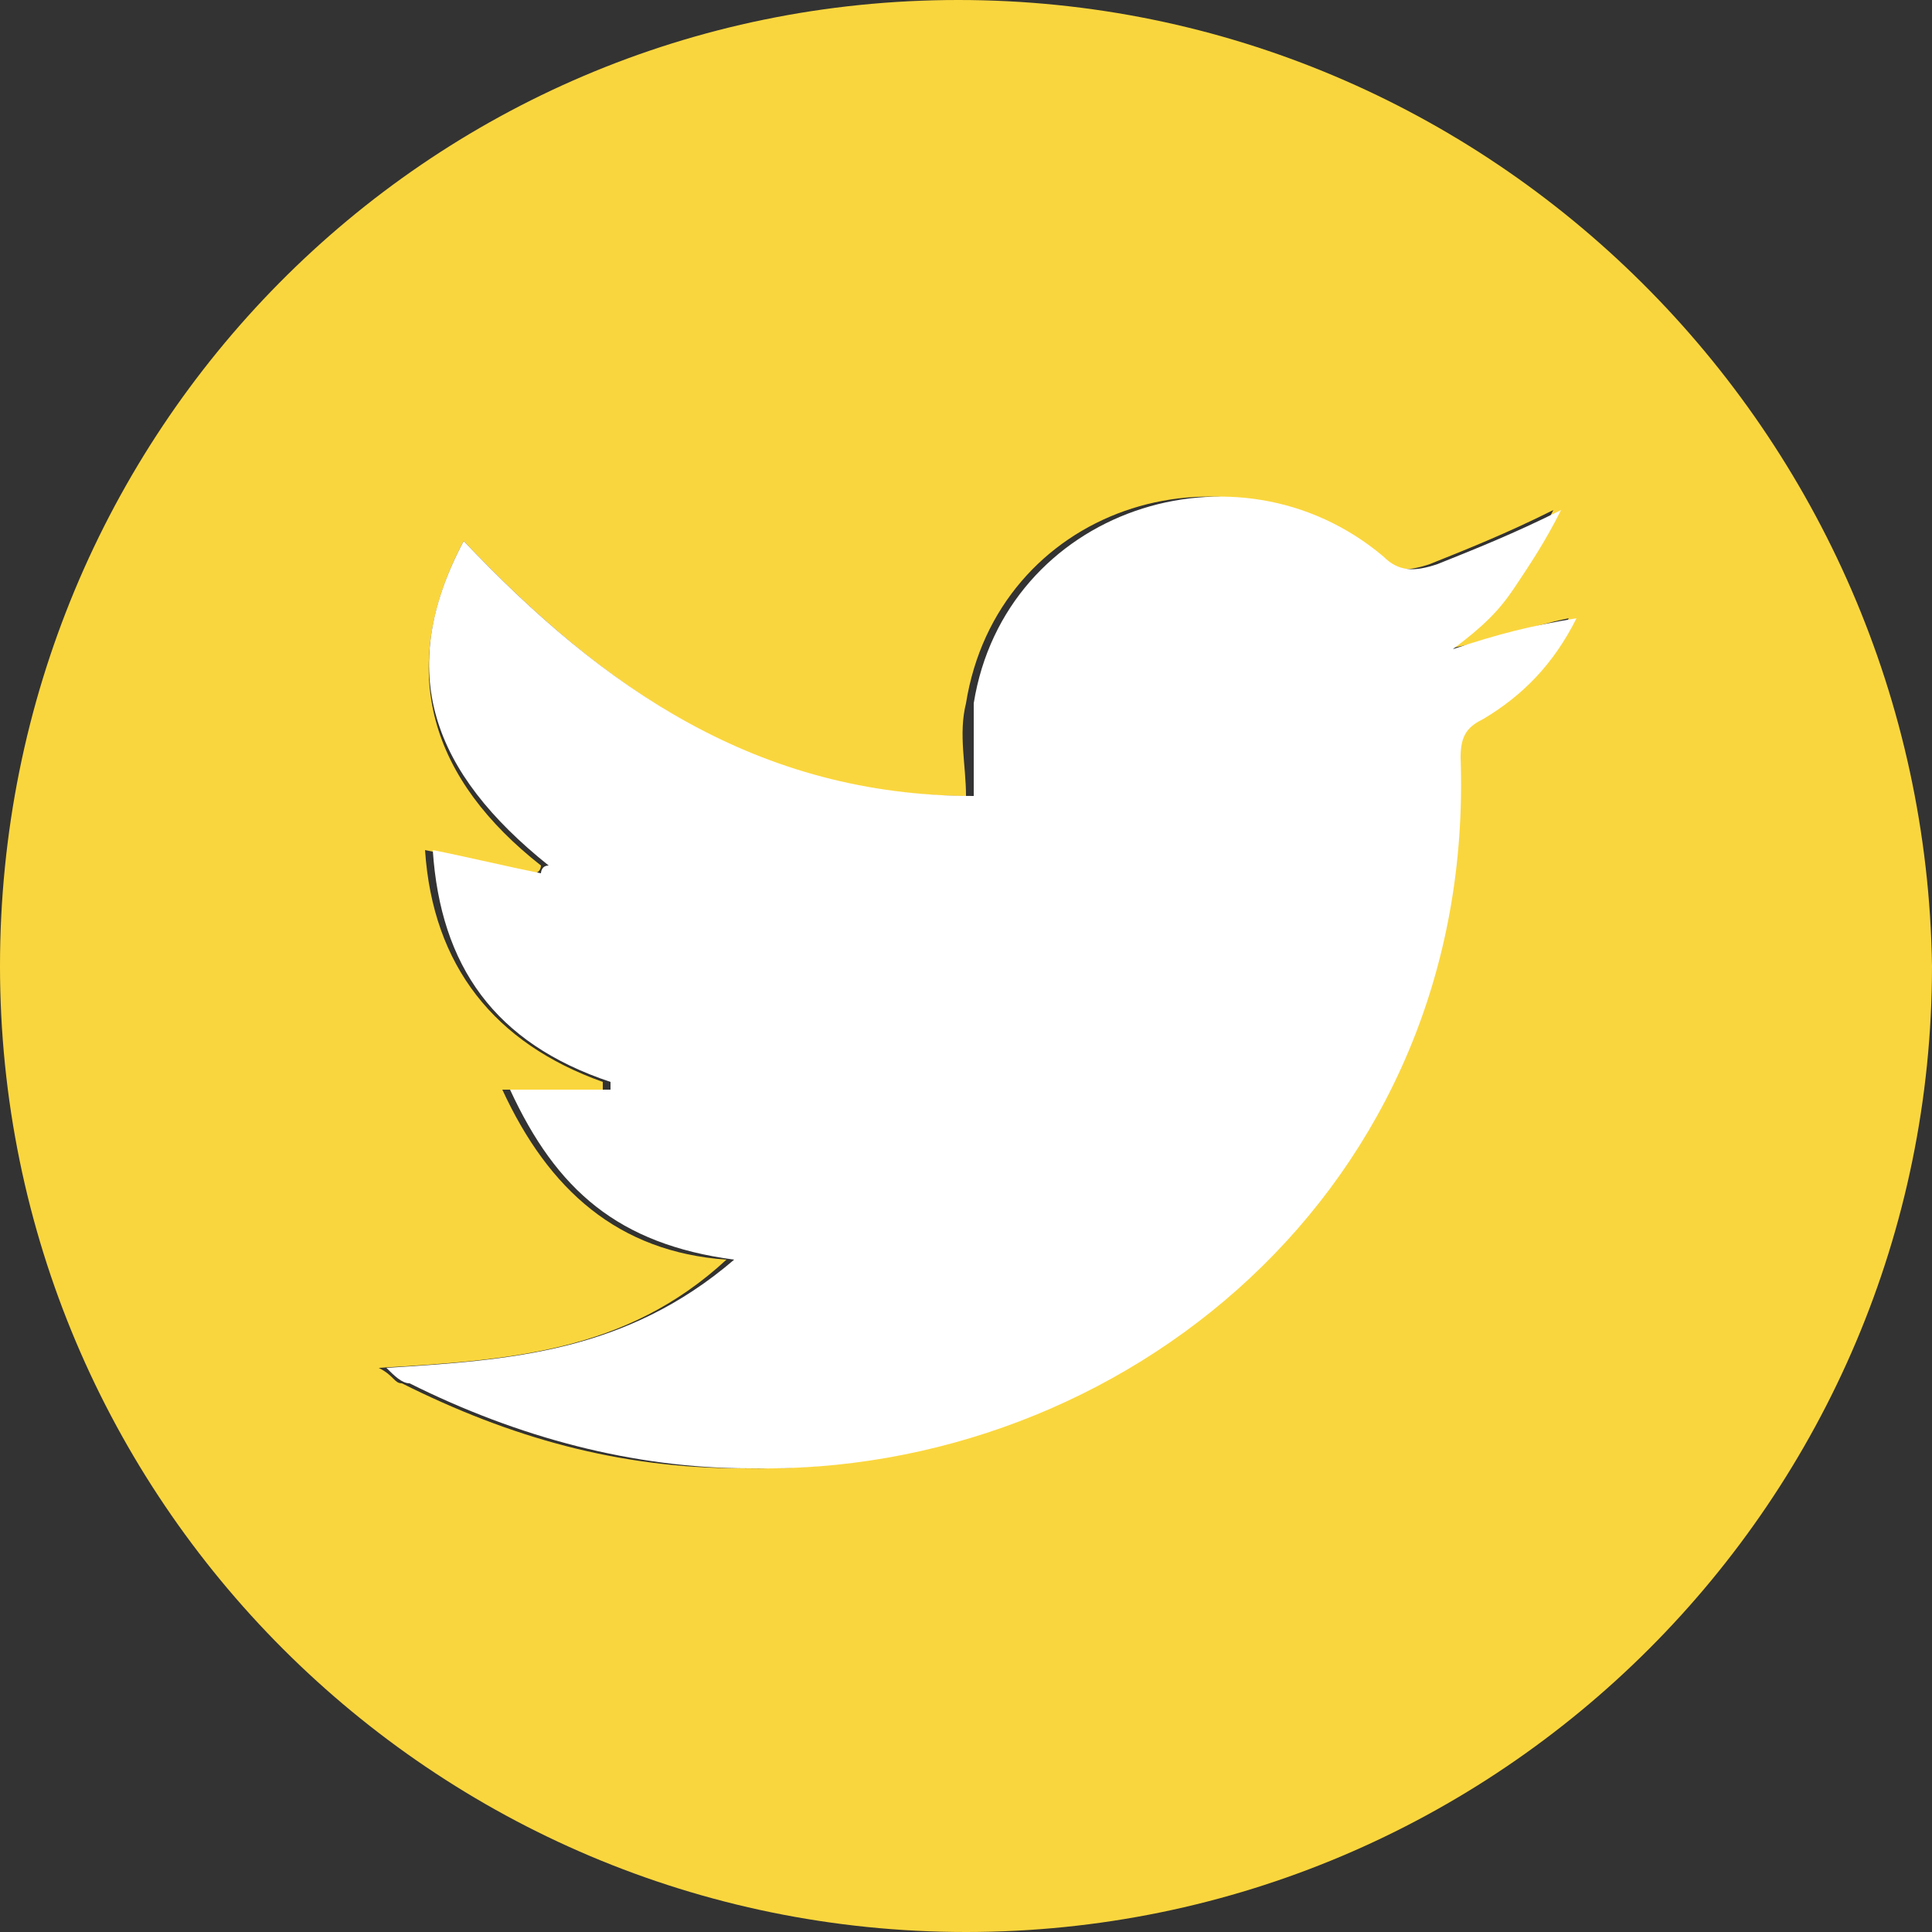 <?xml version="1.0" encoding="utf-8"?>
<!-- Generator: Adobe Illustrator 26.4.1, SVG Export Plug-In . SVG Version: 6.00 Build 0)  -->
<svg version="1.1" id="header" xmlns="http://www.w3.org/2000/svg" xmlns:xlink="http://www.w3.org/1999/xlink" x="0px" y="0px"
	 viewBox="0 0 25 25" style="enable-background:new 0 0 25 25;" xml:space="preserve">
<rect x="0" y="0" width="25" height="25" fill="#333333" stroke="none"/>
<style type="text/css">
	.st0{fill:#0C4B8B;}
	.st1{fill:#FFFFFF;fill-opacity:0;}
	.st2{fill:#0E4C8C;}
	.st3{fill:#FFFFFF;}
	.st4{fill:#4EBABB;}
	.st5{fill:#83C38A;}
	.st6{fill:#EA5C4D;}
	.st7{fill:#FAD63E;}
	.st8{fill:#E07E13;}
	.st9{fill:#7165AB;}
	.st10{fill:#9D9D9C;}
</style>
<a>
</a>
<a>
</a>
<a>
</a>
<a>
</a>
<a>
</a>
<a>
	<path id="tw" class="st7" d="M25,12.5C25,19.4,19.4,25,12.5,25S0,19.4,0,12.5S5.5,0,12.4,0C19.3,0,24.9,5.6,25,12.5z M6,7
		c-0.9,1.7-0.4,3.1,1,4.2c0,0,0,0.1-0.1,0.1C6.5,11.2,6,11.1,5.5,11c0.1,1.5,0.9,2.5,2.3,3v0.1H6.5c0.6,1.3,1.5,2.1,2.9,2.2
		c-1.3,1.2-2.8,1.3-4.5,1.4c0.2,0.1,0.2,0.2,0.3,0.2C6.6,18.6,8,19,9.6,19c4.9,0.1,9.4-3.6,9.2-9.2c0-0.2,0.1-0.4,0.3-0.5
		C19.6,9,20,8.5,20.3,8c-0.5,0.1-1,0.3-1.6,0.4c0.3-0.3,0.6-0.6,0.8-0.8c0.2-0.3,0.4-0.6,0.6-1c-0.6,0.3-1.1,0.5-1.6,0.7
		c-0.3,0.1-0.5,0.1-0.7-0.1c-2-1.6-4.9-0.6-5.3,1.9c-0.1,0.4,0,0.8,0,1.2C9.8,10.3,7.8,8.9,6,7L6,7z"/>
	<path id="tw-2" class="st3" d="M6,7c1.8,1.9,3.8,3.3,6.6,3.3c0-0.4,0-0.8,0-1.2C13,6.6,16,5.6,17.9,7.2c0.2,0.2,0.4,0.2,0.7,0.1
		c0.5-0.2,1-0.4,1.6-0.7c-0.2,0.4-0.4,0.7-0.6,1s-0.4,0.5-0.8,0.8c0.6-0.2,1-0.3,1.6-0.4c-0.3,0.6-0.7,1-1.2,1.3
		c-0.2,0.1-0.3,0.2-0.3,0.5c0.2,5.6-4.4,9.3-9.2,9.2c-1.5,0-3-0.4-4.4-1.1c-0.1,0-0.2-0.1-0.3-0.2c1.6-0.1,3.1-0.2,4.5-1.4
		c-1.5-0.2-2.3-0.9-2.9-2.2h1.3V14c-1.5-0.5-2.2-1.5-2.3-3c0.5,0.1,0.9,0.2,1.4,0.3c0,0,0-0.1,0.1-0.1C5.6,10,5.1,8.7,6,7L6,7z"/>
</a>
<a>
</a>
<a>
</a>
<a>
</a>
</svg>
